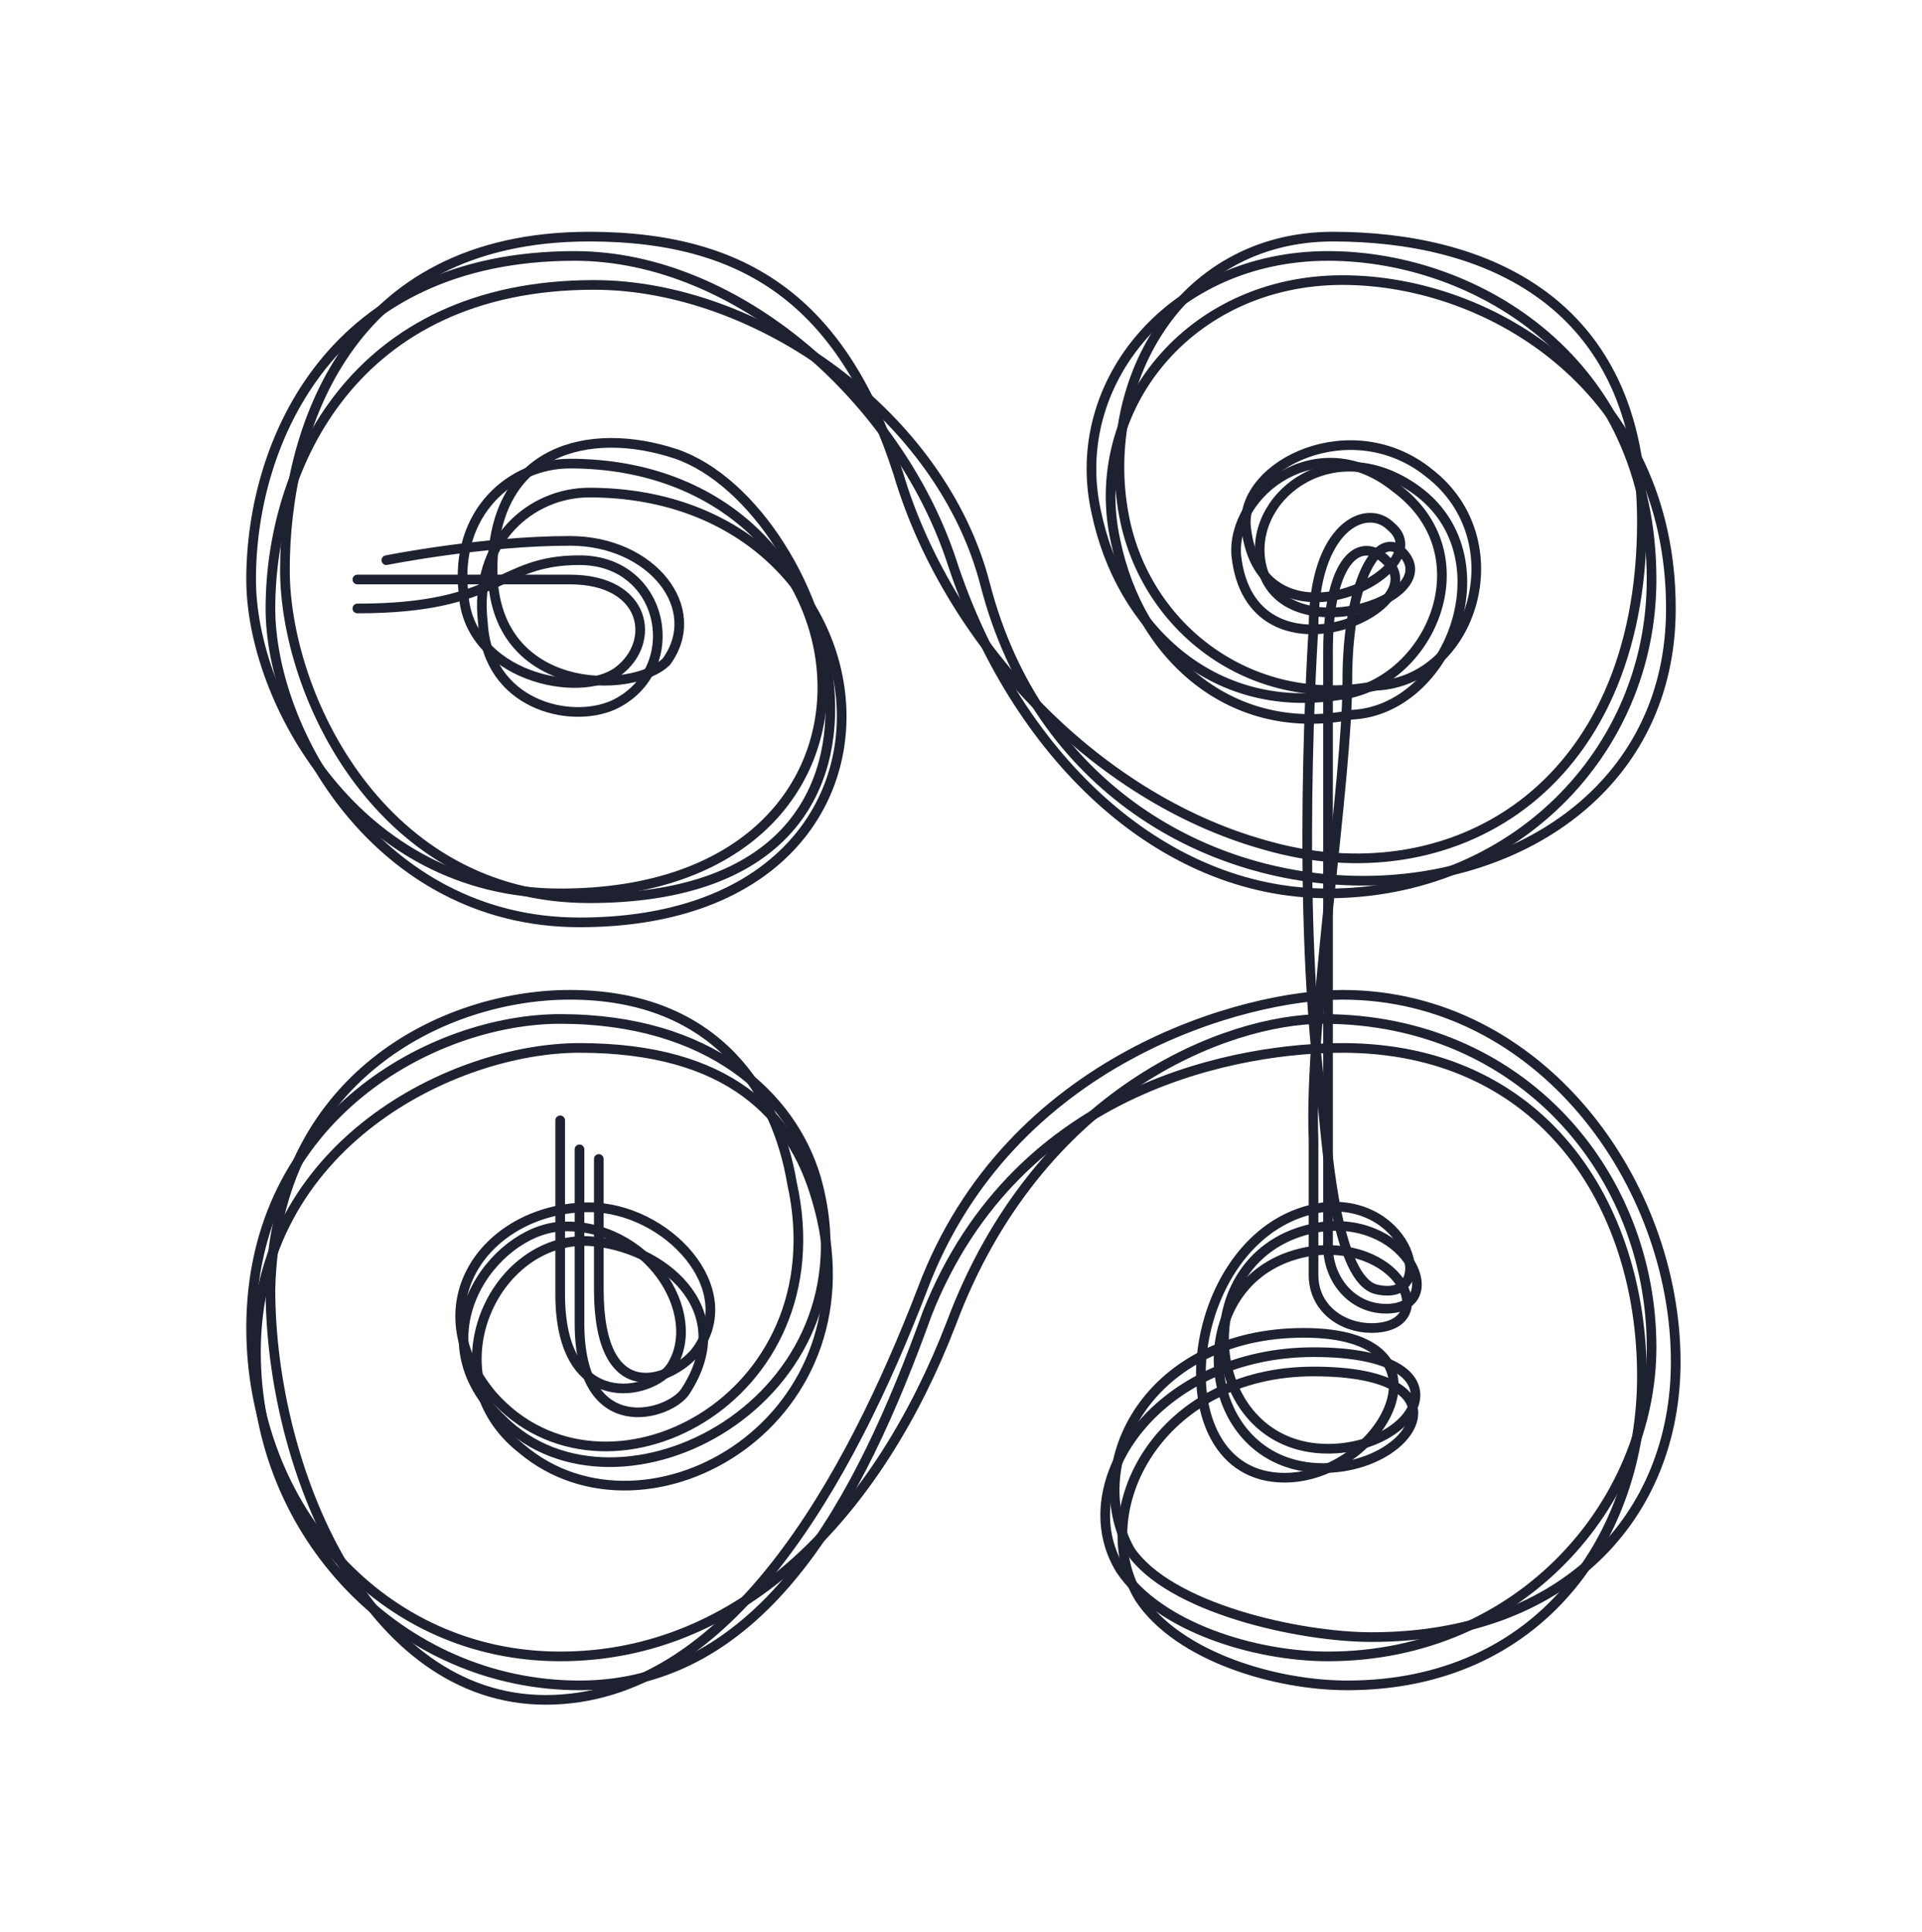 <svg xmlns="http://www.w3.org/2000/svg" width="398" height="400" viewBox="0 0 398 400" fill="none"><style>@keyframes wave1 {  0% { transform: translate(0px, 0px) rotate(0deg) skew(0deg, 0deg); }  25% { transform: translate(-2px, 2px) rotate(-1deg) skew(0.2deg, -0.2deg); }  50% { transform: translate(5px, -5px) rotate(0deg) skew(-0.4deg, 0.4deg); }  75% { transform: translate(-2px, -2px) rotate(-1deg) skew(0.2deg, -0.2deg); }  100% { transform: translate(0px, 0px) rotate(0deg) skew(0deg, 0deg); }}</style><path d="M74 120H118C134 120 136 133 128 139C120 145 97 140 96 123C94 106 106 96 118 96C183 96 193 185 116 185C74 185 52 145 52 120C52 91 69 53 119 53C153 53 186 83 197 116C210 156 240 185 275 185M275 185C313 185 342 156 342 120C342 75 306 53 275 53C243 53 221 79 227 106C232 130 251 148 277 144C296 142 308 115 289 101C273 88 255 102 256 115C259 143 298 126 287 116C282 111 275 115 275 135V185ZM275 185V258C275 265 280 271 287 271C300 271 292 252 274 254C245 258 248 300 275 300C294 300 305 280 272 280C240 280 221 307 232 325C240 337 260 343 275 343C315 343 342 311 342 279C342 243 315 211 274 211C254 211 215 226 197 274C182 313 154 343 116 343C79 343 52 312 52 275C52 231 90 211 116 211C147 211 164 227 169 244C182 290 128 318 104 294C86 277 102 255 116 254M116 254C134 253 146 272 139 283C135 289 116 293 116 268V254ZM116 254V232" stroke="#1E2130" stroke-width="2" stroke-linecap="round" style="animation: wave1 4s infinite ease-in-out; animation-delay: 0.0s; transform-origin: 200px 200px;"></path><path d="M74 126C104 126 103 116 120 116C138 116 142 139 127 146C118 150 101 146 100 129C98 112 110 102 122 102C187 102 197 191 120 191C78 191 56 151 56 126C56 97 73 59 123 59C157 59 195 86 204 121C226 206 346 198 346 126C346 81 309 58 278 58C246 58 225 85 231 112C236 136 255 153 280 148C300 147 312 116 294 102C277 89 259 102 261 116C264 136 301 124 290 114C285 110 279 121 279 141C279 162 271 212 272 236C272 260 272 264 272 264C272 271 278 275 284 275C298 275 291 257 272 259C244 263 247 304 274 304C293 304 305 284 272 284C240 284 225 313 236 331C244 343 264 349 279 349C319 349 340 318 340 285C340 249 319 217 278 217C258 217 211 224 192 272C178 311 158 349 120 349C83 349 53 318 53 280C53 237 94 217 120 217C151 217 164 231 169 248C183 294 134 322 108 300C89 285 102 256 122 257C137 258 153 271 142 288C139 293 120 299 120 274V238" stroke="#1E2130" stroke-width="2" stroke-linecap="round" style="animation: wave1 4s infinite ease-in-out; animation-delay: 0.2s; transform-origin: 200px 200px;"></path><path d="M80 116C80 116 100 112 118 112C135 112 146 126 138 137C131 144 102 144 102 118C102 93 122 88 140 94C172 105 199 186 122 186C79 186 59 144 59 118C59 89 72 49 122 49C156 49 175 64 186 98C196 132 226 165 262 175C300 186 340 164 340 108C340 62 307 49 276 49C244 49 227 80 233 108C238 131 260 147 285 142C305 141 314 112 296 98C280 85 257 96 258 109C261 137 299 118 288 109C283 104 272 109 272 130C272 130 268 189 274 230C275 240 277 265 285 267C298 270 292 248 274 250C245 254 239 306 266 306C286 306 303 276 270 276C238 276 224 303 234 321C242 333 269 339 284 339C324 339 347 314 347 282C347 245 319 206 278 206C258 206 209 219 191 267C176 306 151 352 113 352C76 352 56 304 56 267C57 223 92 206 118 206C149 206 161 227 164 245C174 290 125 315 102 289C86 270 101 250 122 250C138 250 154 267 144 280C139 286 124 292 124 267V240" stroke="#1E2130" stroke-width="2" stroke-linecap="round" style="animation: wave1 4s infinite ease-in-out; animation-delay: 0.4s; transform-origin: 200px 200px;"></path></svg>